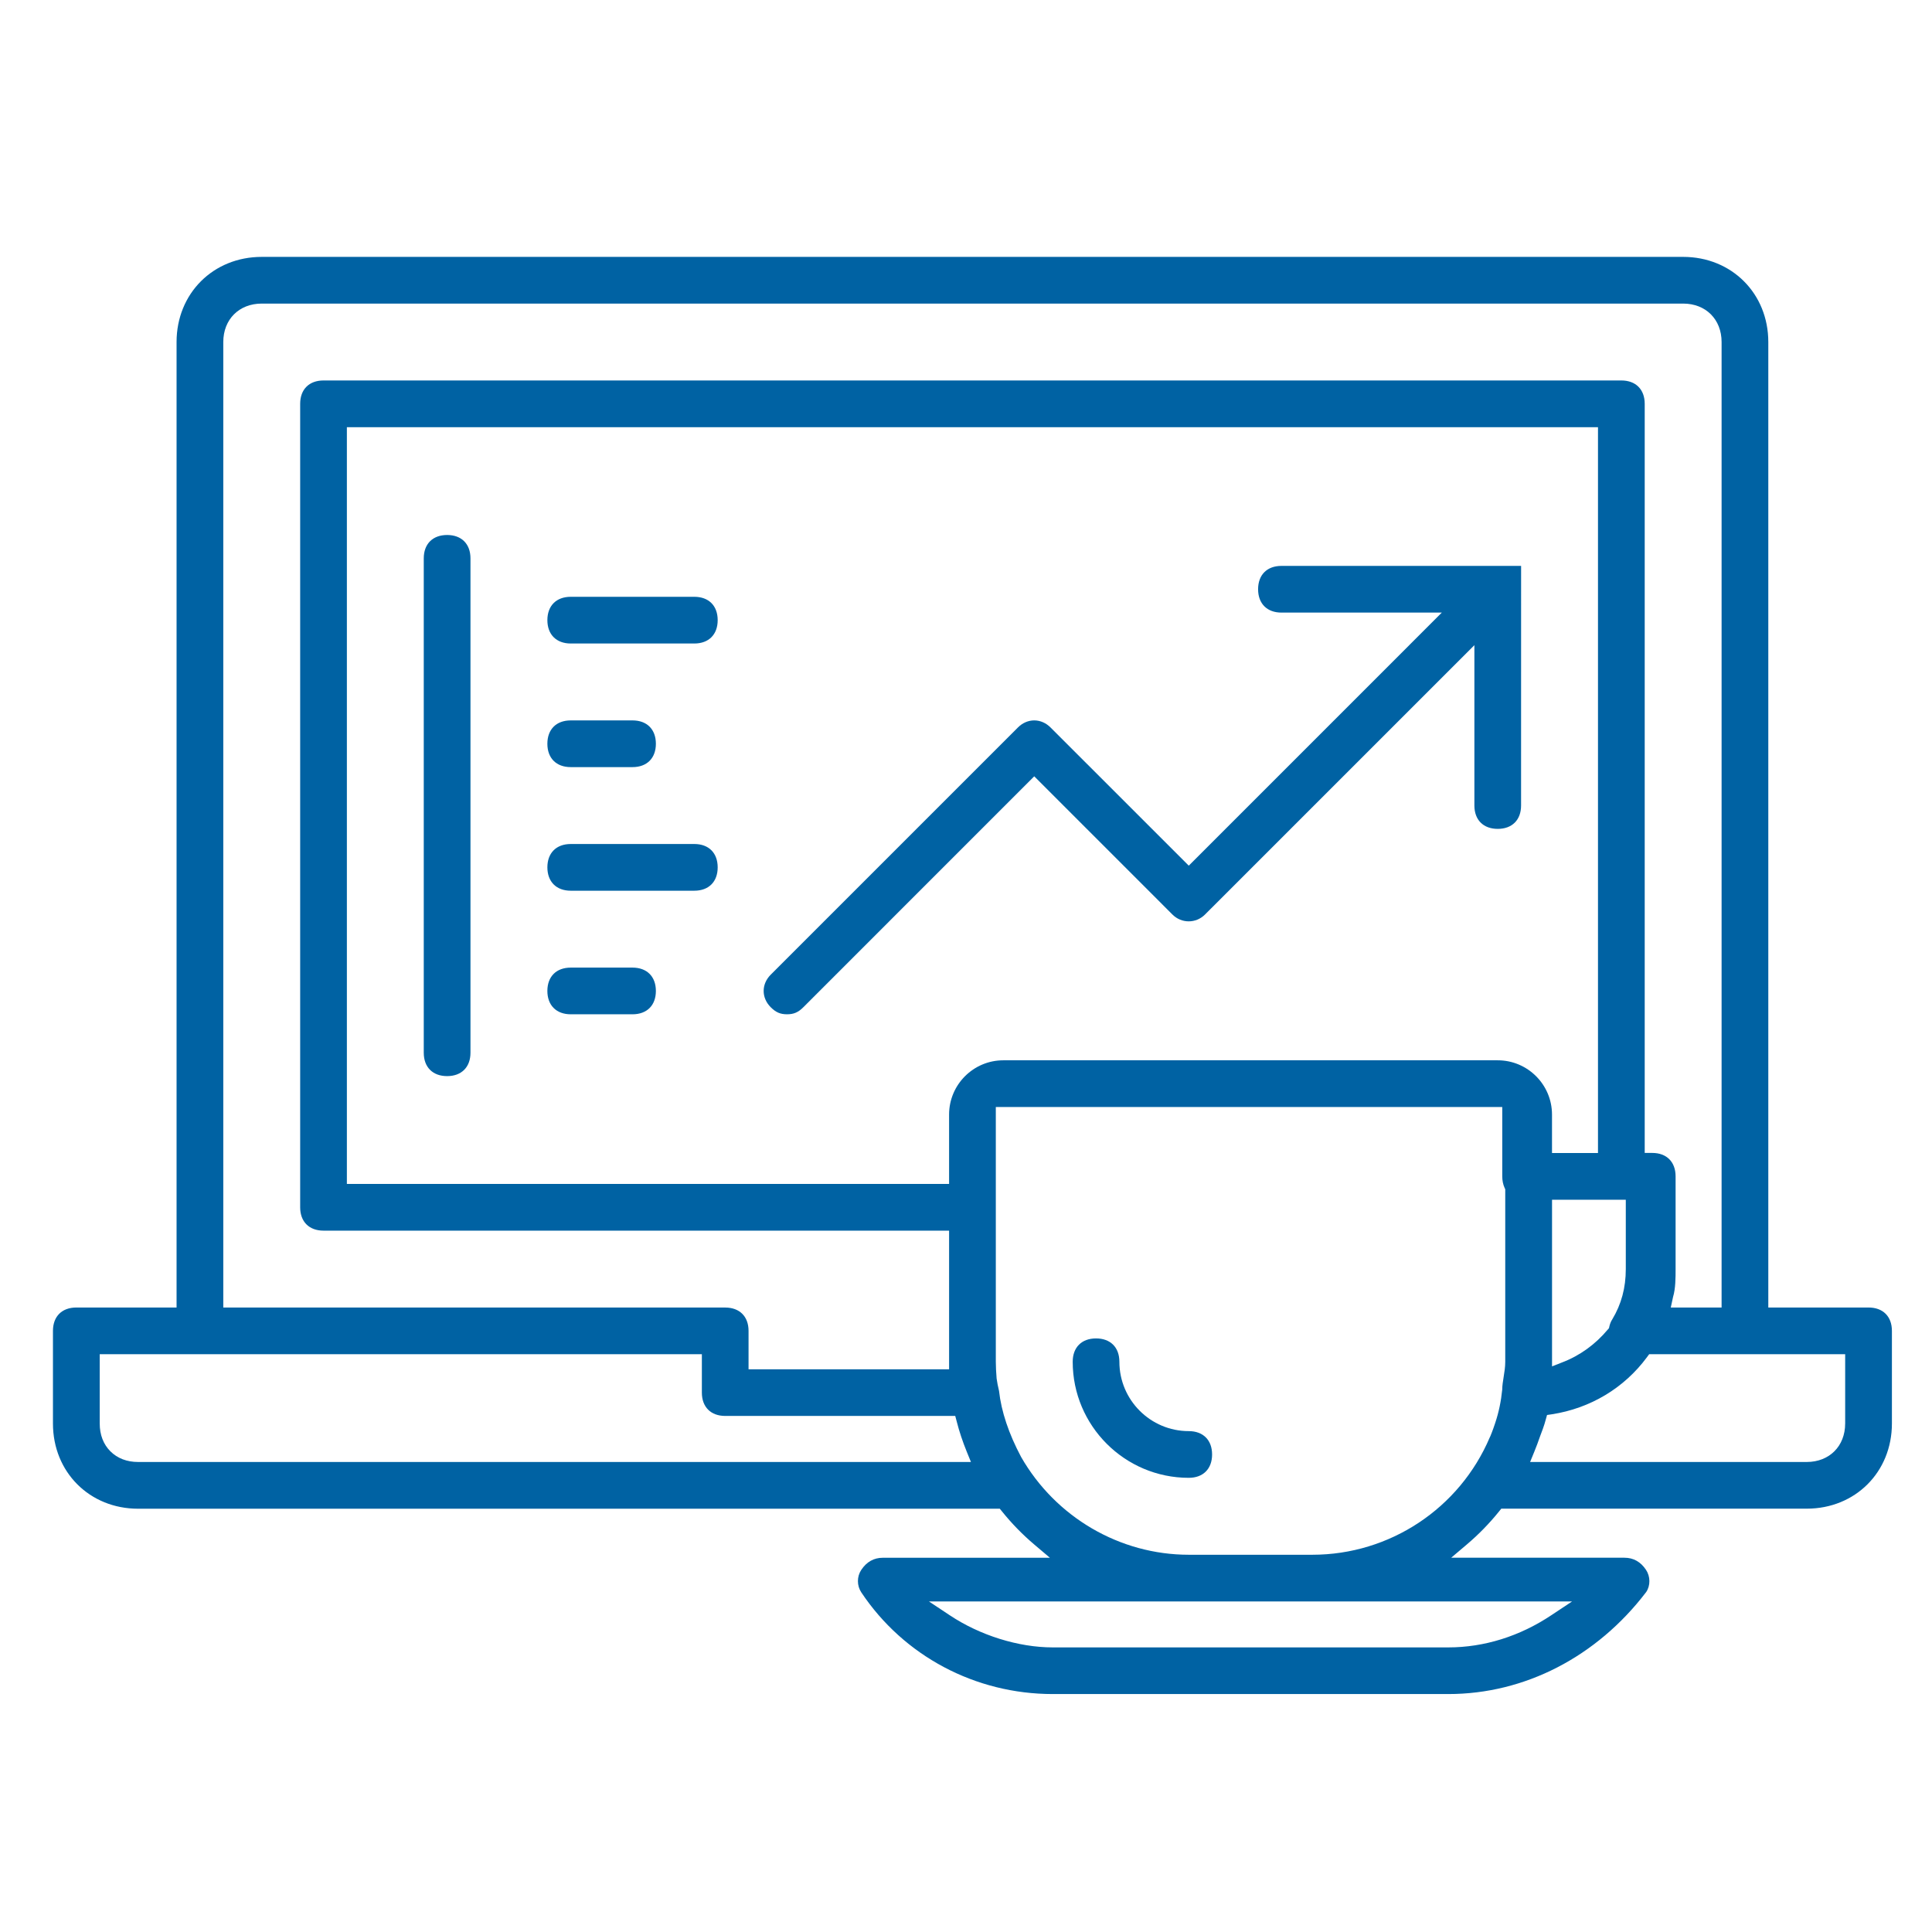 <?xml version="1.0" encoding="utf-8"?>
<!-- Generator: Adobe Illustrator 16.0.0, SVG Export Plug-In . SVG Version: 6.00 Build 0)  -->
<!DOCTYPE svg PUBLIC "-//W3C//DTD SVG 1.1//EN" "http://www.w3.org/Graphics/SVG/1.1/DTD/svg11.dtd">
<svg version="1.1" id="Layer_1" xmlns="http://www.w3.org/2000/svg" xmlns:xlink="http://www.w3.org/1999/xlink" x="0px" y="0px"
	 width="192px" height="192px" viewBox="0 0 192 192" enable-background="new 0 0 192 192" xml:space="preserve">
<g>
	<path fill="#0062A3" d="M185.695,129.939h-9.963V33.992c0-4.825-3.639-8.463-8.463-8.463H26.01c-4.825,0-8.463,3.638-8.463,8.463
		v95.947H7.584c-1.432,0-2.321,0.889-2.321,2.318v9.215c0,4.822,3.638,8.463,8.462,8.463h85.634l0.226,0.277
		c0.956,1.188,2.03,2.29,3.194,3.276l1.559,1.321H87.734c-0.888,0-1.608,0.403-2.14,1.201c-0.446,0.668-0.446,1.568,0,2.238
		c4.219,6.328,11.333,10.105,19.029,10.105h39.309c7.588,0,14.758-3.696,19.67-10.146c0.42-0.632,0.42-1.53-0.025-2.201
		c-0.531-0.797-1.252-1.2-2.141-1.2h-17.219l1.559-1.322c1.164-0.985,2.238-2.088,3.195-3.275l0.225-0.279h30.357
		c4.823,0,8.463-3.639,8.463-8.463v-9.209C188.016,130.828,187.127,129.939,185.695,129.939z M22.19,33.99
		c0-2.25,1.57-3.82,3.82-3.82h141.26c2.25,0,3.82,1.57,3.82,3.82v95.949h-5.05l0.229-1.062c0.25-0.819,0.25-1.938,0.25-2.76v-9.21
		c0-1.44-0.892-2.33-2.319-2.33h-0.75V40.13c0-1.43-0.892-2.32-2.32-2.32H32.15c-1.43,0-2.32,0.89-2.32,2.32v79.851
		c0,1.432,0.89,2.319,2.32,2.319h62.17v13.78H74.39v-3.82c0-1.43-0.89-2.318-2.32-2.318H22.19V33.99z M148.846,105.372H99.71
		c-2.974,0-5.391,2.419-5.391,5.392v6.895H34.472V42.455h124.334v72.129h-4.57v-3.82
		C154.236,107.791,151.816,105.372,148.846,105.372z M154.24,119.23h7.33v6.89c0,1.86-0.44,3.489-1.34,4.989
		c-0.143,0.221-0.23,0.449-0.291,0.699l-0.039,0.182l-0.121,0.14c-1.229,1.47-2.789,2.601-4.529,3.261l-1.01,0.399V119.23z
		 M13.73,145.29h-0.01c-1.1,0-2.05-0.36-2.75-1.06c-0.7-0.7-1.06-1.65-1.06-2.763v-6.89h59.84v3.818c0,1.432,0.89,2.319,2.32,2.319
		h22.86l0.15,0.562c0.25,0.992,0.59,1.992,0.99,2.982l0.42,1.03H13.73z M156.23,159.15l-2.062,1.369
		c-3.13,2.09-6.67,3.198-10.238,3.198h-39.312c-3.41,0-7.24-1.198-10.24-3.198l-2.06-1.369H156.23z M149.59,135.33
		c0,0.52-0.08,1.02-0.16,1.51c-0.068,0.44-0.14,0.86-0.14,1.25c-0.12,1.19-0.34,2.25-0.7,3.33l-0.189,0.55
		c-0.09,0.261-0.188,0.5-0.289,0.75l-0.062,0.13c-3,7.051-9.93,11.66-17.63,11.66h-12.279c-6.858,0-13.24-3.729-16.67-9.729
		c-1.221-2.301-1.961-4.5-2.188-6.551c-0.11-0.461-0.19-0.859-0.24-1.239c-0.05-0.63-0.08-1.16-0.08-1.66v-25.32h50.33v6.9
		c0,0.409,0.08,0.8,0.229,1.13l0.068,0.148V135.33z M183.37,141.47c0,2.25-1.57,3.82-3.82,3.82h-27.489l0.42-1.03
		c0.199-0.49,0.392-1,0.562-1.5c0.188-0.5,0.42-1.09,0.569-1.67l0.131-0.47l0.479-0.07c3.819-0.59,7.18-2.6,9.449-5.67l0.221-0.3
		h19.479V141.47z"/>
	<path fill="#0062A3" d="M46.755,55.488c0-1.432-0.889-2.321-2.321-2.321s-2.321,0.889-2.321,2.321v49.134
		c0,1.433,0.889,2.321,2.321,2.321s2.321-0.892,2.321-2.321V55.488z"/>
	<path fill="#0062A3" d="M69.002,59.309H56.719c-1.432,0-2.321,0.889-2.321,2.321c0,0.701,0.216,1.288,0.625,1.696
		c0.409,0.408,0.995,0.625,1.696,0.625h12.283c1.432,0,2.321-0.889,2.321-2.321C71.323,60.198,70.434,59.309,69.002,59.309z"/>
	<path fill="#0062A3" d="M62.86,71.593h-6.142c-1.432,0-2.321,0.889-2.321,2.321s0.889,2.321,2.321,2.321h6.142
		c1.432,0,2.321-0.889,2.321-2.321S64.292,71.593,62.86,71.593z"/>
	<path fill="#0062A3" d="M69.002,83.876H56.719c-1.432,0-2.321,0.889-2.321,2.321c0,0.701,0.216,1.287,0.625,1.696
		c0.409,0.409,0.996,0.625,1.696,0.625h12.283c1.432,0,2.321-0.889,2.321-2.321C71.323,84.765,70.434,83.876,69.002,83.876z"/>
	<path fill="#0062A3" d="M62.86,96.16h-6.142c-1.432,0-2.321,0.889-2.321,2.32c0,0.701,0.216,1.287,0.625,1.694
		c0.409,0.409,0.995,0.625,1.696,0.625h6.142c1.432,0,2.321-0.889,2.321-2.319S64.292,96.16,62.86,96.16z"/>
	<path fill="#0062A3" d="M151.165,56.238h-23.817c-1.432,0-2.32,0.889-2.32,2.32c0,1.432,0.891,2.321,2.32,2.321h15.938
		l-25.147,25.149L104.4,72.294c-0.453-0.453-1.027-0.702-1.619-0.702s-1.168,0.249-1.619,0.702L76.595,96.861
		c-0.938,0.938-0.938,2.3,0,3.238c0.511,0.51,0.95,0.699,1.62,0.699c0.669,0,1.108-0.189,1.619-0.699l22.947-22.949l13.734,13.735
		c0.9,0.904,2.332,0.904,3.237,0l26.771-26.769v15.936c0,1.432,0.89,2.321,2.32,2.321c1.432,0,2.319-0.889,2.319-2.321
		L151.165,56.238L151.165,56.238z"/>
	<path fill="#0062A3" d="M118.137,142.223c-3.802,0-6.894-3.092-6.894-6.893c0-1.432-0.89-2.32-2.32-2.32
		c-1.43,0-2.319,0.889-2.319,2.32c0,6.359,5.174,11.534,11.533,11.534c1.432,0,2.319-0.89,2.319-2.321
		S119.566,142.223,118.137,142.223z"/>
</g>
</svg>
